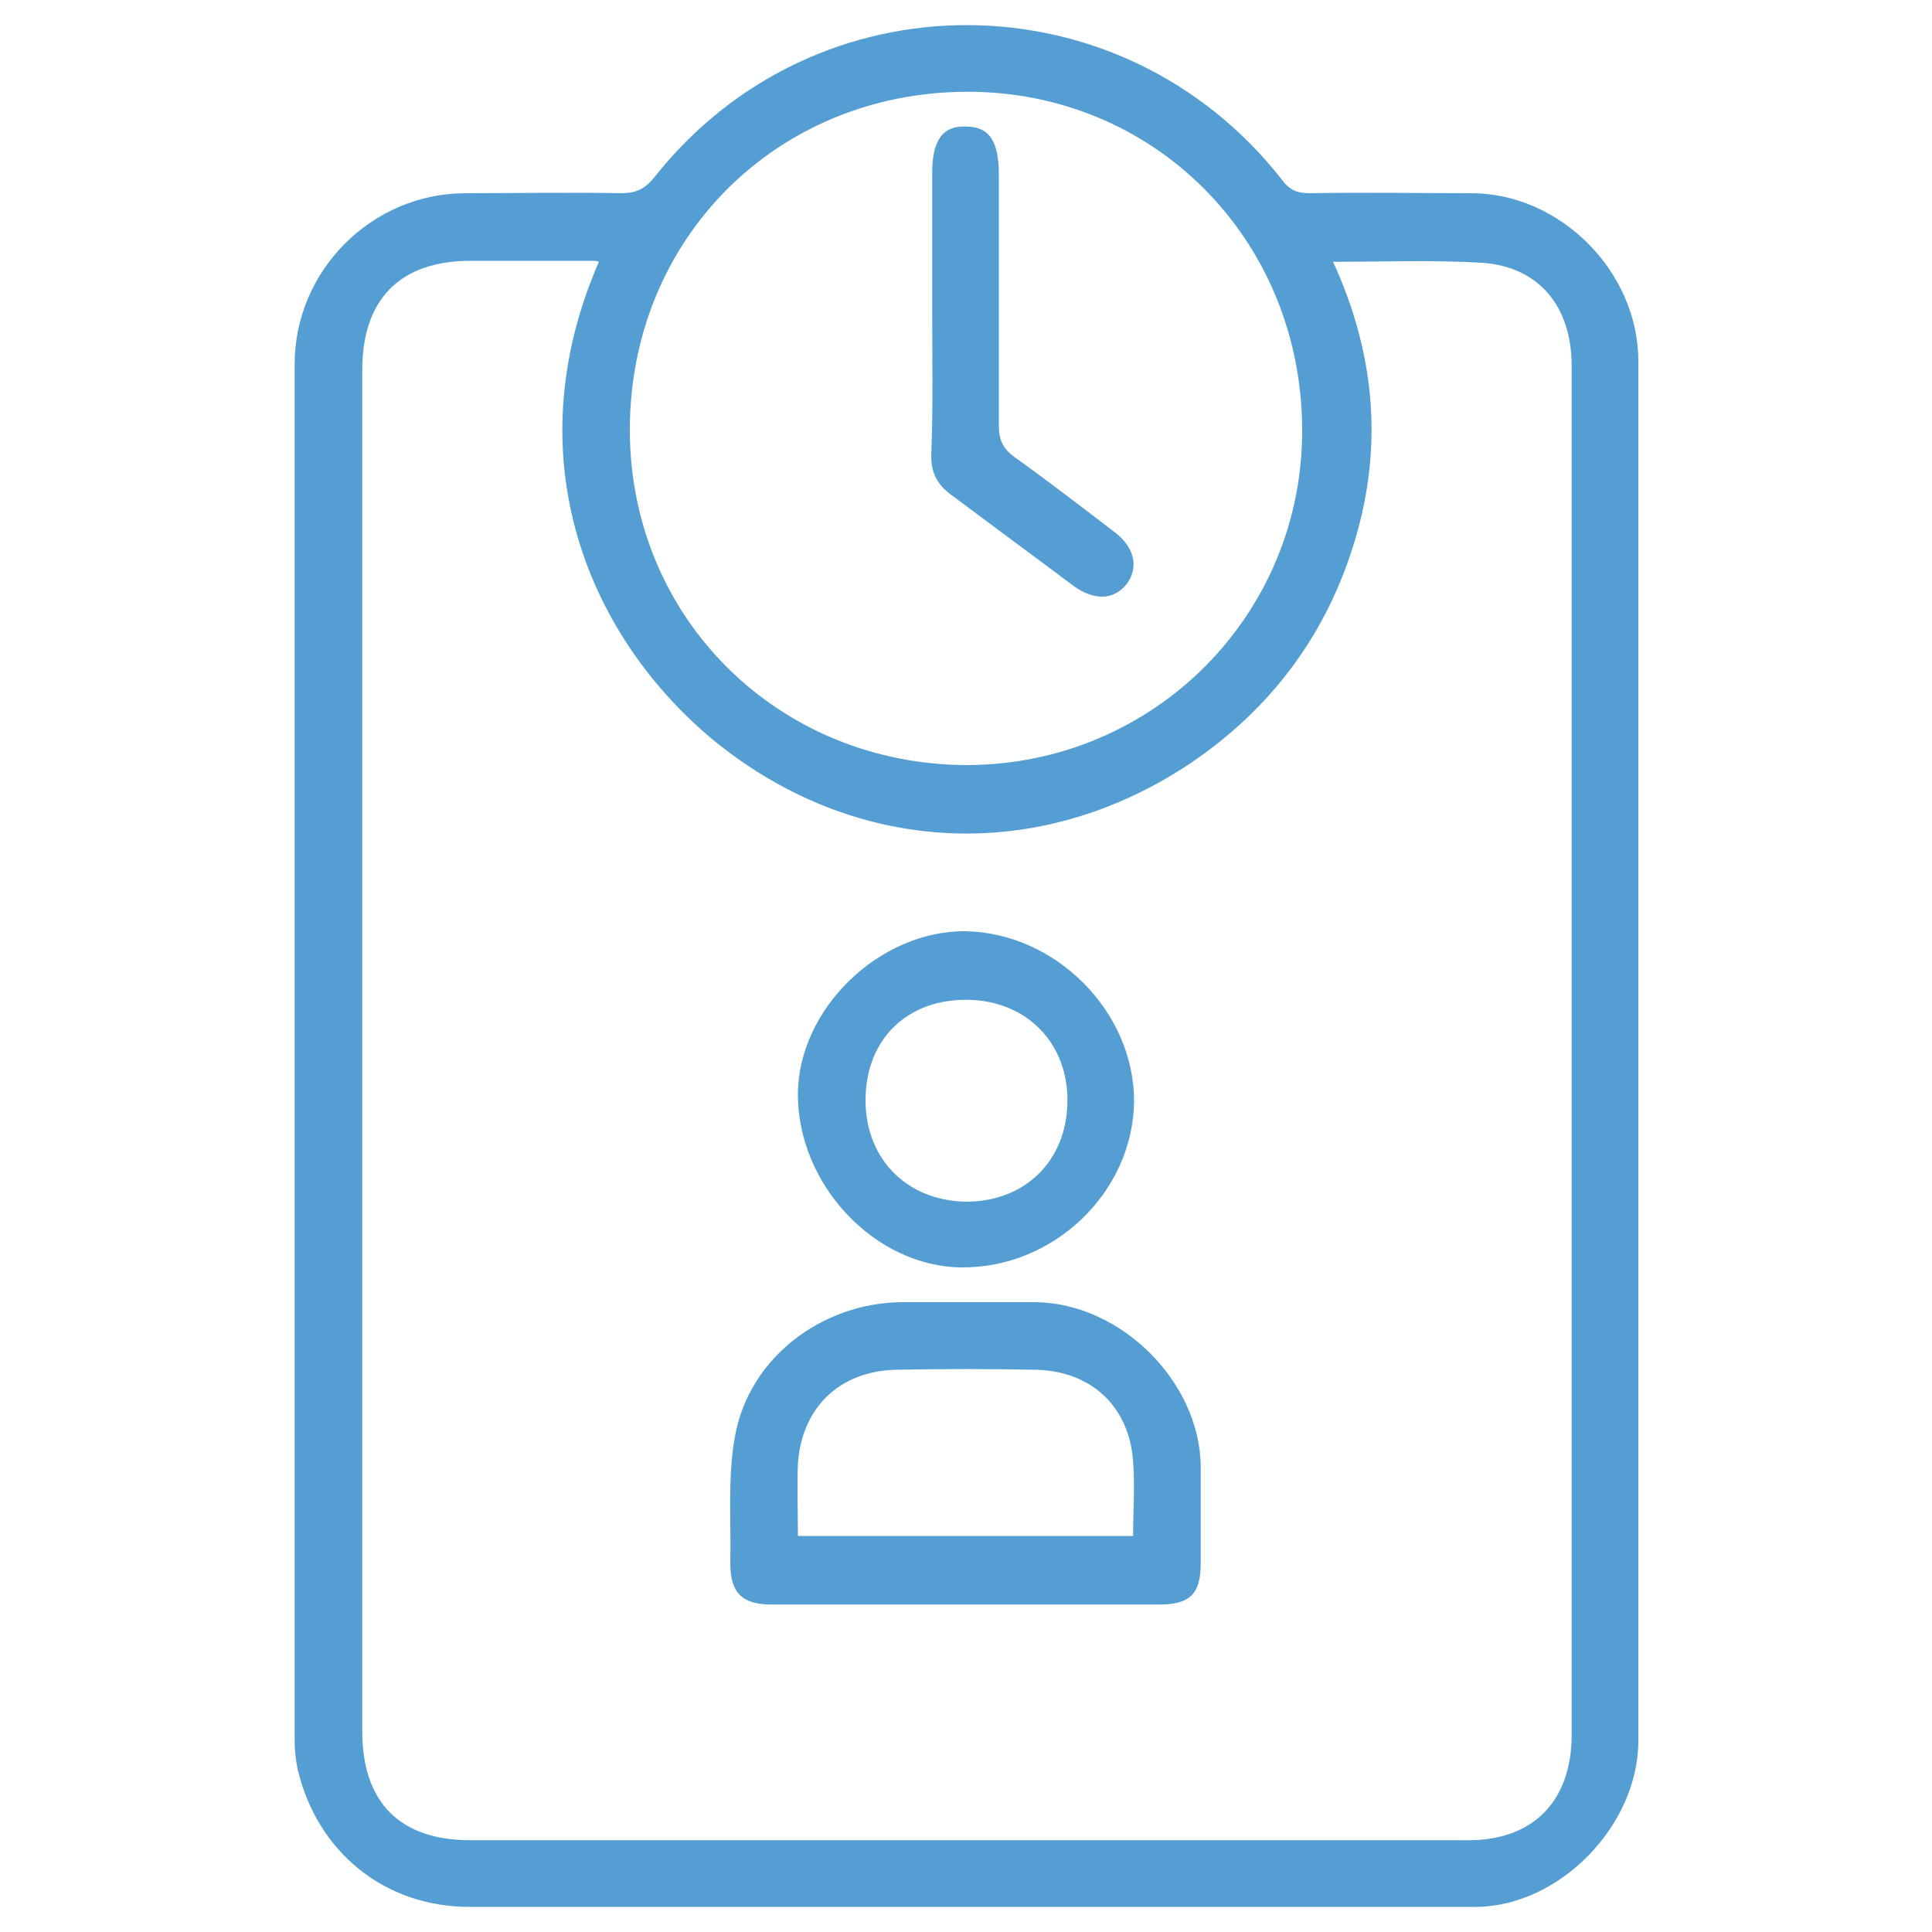 <?xml version="1.0" encoding="utf-8"?>
<!-- Generator: Adobe Illustrator 23.0.0, SVG Export Plug-In . SVG Version: 6.00 Build 0)  -->
<svg version="1.1" id="Layer_1" xmlns="http://www.w3.org/2000/svg" xmlns:xlink="http://www.w3.org/1999/xlink" x="0px" y="0px"
	 viewBox="0 0 200 200" style="enable-background:new 0 0 200 200;" xml:space="preserve">
<style type="text/css">
	.st0{fill-rule:evenodd;clip-rule:evenodd;fill:#549ED4;}
</style>
<g>
	<path class="st0" d="M169.6,108.9c0,23.8,0,47.5,0,71.3c0,8.8-8.2,17.2-16.9,17.2c-34.7,0-69.4,0-104.1,0
		c-8.8,0-15.8-5.7-17.8-14.3c-0.2-1-0.3-2-0.3-3c0-47.5,0-94.9,0-142.4c0-9.7,8-17.7,17.7-17.7c5.4,0,10.7-0.1,16.1,0
		c1.5,0,2.4-0.4,3.4-1.6c16.7-21.2,48.4-21,65,0.2c0.8,1.1,1.6,1.4,2.9,1.4c5.6-0.1,11.2,0,16.7,0c9.2,0,17.3,8.1,17.3,17.4
		C169.6,61.2,169.6,85.1,169.6,108.9z M62,27.1c-0.3-0.1-0.4-0.1-0.5-0.1c-4.3,0-8.5,0-12.8,0c-7.3,0-11.2,4-11.2,11.3
		c0,47,0,93.9,0,140.9c0,7.4,3.9,11.3,11.2,11.3c21.1,0,42.2,0,63.3,0c13.3,0,26.7,0,40,0c6.7,0,10.6-4,10.7-10.7c0-0.9,0-1.7,0-2.6
		c0-31.8,0-63.6,0-95.4c0-14.6,0-29.3,0-43.9c0-6.2-3.4-10.3-9.3-10.7c-5-0.3-10.1-0.1-15.4-0.1c4.3,9.4,5.2,18.9,2.3,28.7
		c-2.9,9.8-8.7,17.6-17.2,23.3c-15.5,10.3-34.3,9.5-48.9-2.2C61,66.2,53.1,47.5,62,27.1z M134.8,44.4c-0.1-19.7-15.4-35-34.8-34.9
		C80.3,9.6,65.2,24.8,65.2,44.5c0,19.5,15.4,34.7,35,34.7C119.5,79.1,134.9,63.6,134.8,44.4z"/>
	<path class="st0" d="M99.9,166.1c-6.7,0-13.3,0-20,0c-3.1,0-4.3-1.2-4.3-4.3c0.1-4.4-0.3-8.9,0.5-13.2c1.5-8.1,9-13.7,17.2-13.8
		c4.6,0,9.3,0,13.9,0c8.8,0.1,17,8.2,17.1,17c0,3.3,0,6.7,0,10c0,3.2-1.1,4.3-4.3,4.3C113.4,166.1,106.6,166.1,99.9,166.1
		C99.9,166.1,99.9,166.1,99.9,166.1z M82.6,159c11.7,0,23.2,0,34.7,0c0-2.7,0.2-5.2,0-7.7c-0.4-5.7-4.3-9.3-9.9-9.5
		c-4.9-0.1-9.9-0.1-14.8,0c-5.8,0.2-9.6,4-10,9.7C82.5,153.9,82.6,156.4,82.6,159z"/>
	<path class="st0" d="M117.4,114c-0.1,9.4-8.3,17.3-17.9,17.2c-8.9-0.1-16.9-8.5-16.9-17.9c0-8.8,8.4-17,17.4-16.9
		C109.3,96.6,117.4,104.7,117.4,114z M89.6,113.9c0,6.1,4.3,10.4,10.4,10.5c6.1,0,10.4-4.2,10.5-10.3c0.1-6.1-4.2-10.5-10.3-10.6
		C93.9,103.4,89.6,107.6,89.6,113.9z"/>
	<path class="st0" d="M96.5,32c0-4.7,0-9.4,0-14.1c0-3.4,1.1-4.9,3.5-4.8c2.4,0,3.4,1.5,3.4,5c0,8.7,0,17.4,0,26
		c0,1.5,0.5,2.4,1.6,3.2c3.5,2.5,7,5.2,10.4,7.8c2.1,1.6,2.5,3.7,1.2,5.4c-1.3,1.6-3.3,1.7-5.4,0.2c-4.3-3.2-8.6-6.4-12.9-9.6
		c-1.3-1-1.9-2.2-1.9-3.9C96.6,42.1,96.5,37,96.5,32C96.5,32,96.5,32,96.5,32z"/>
</g>
</svg>
